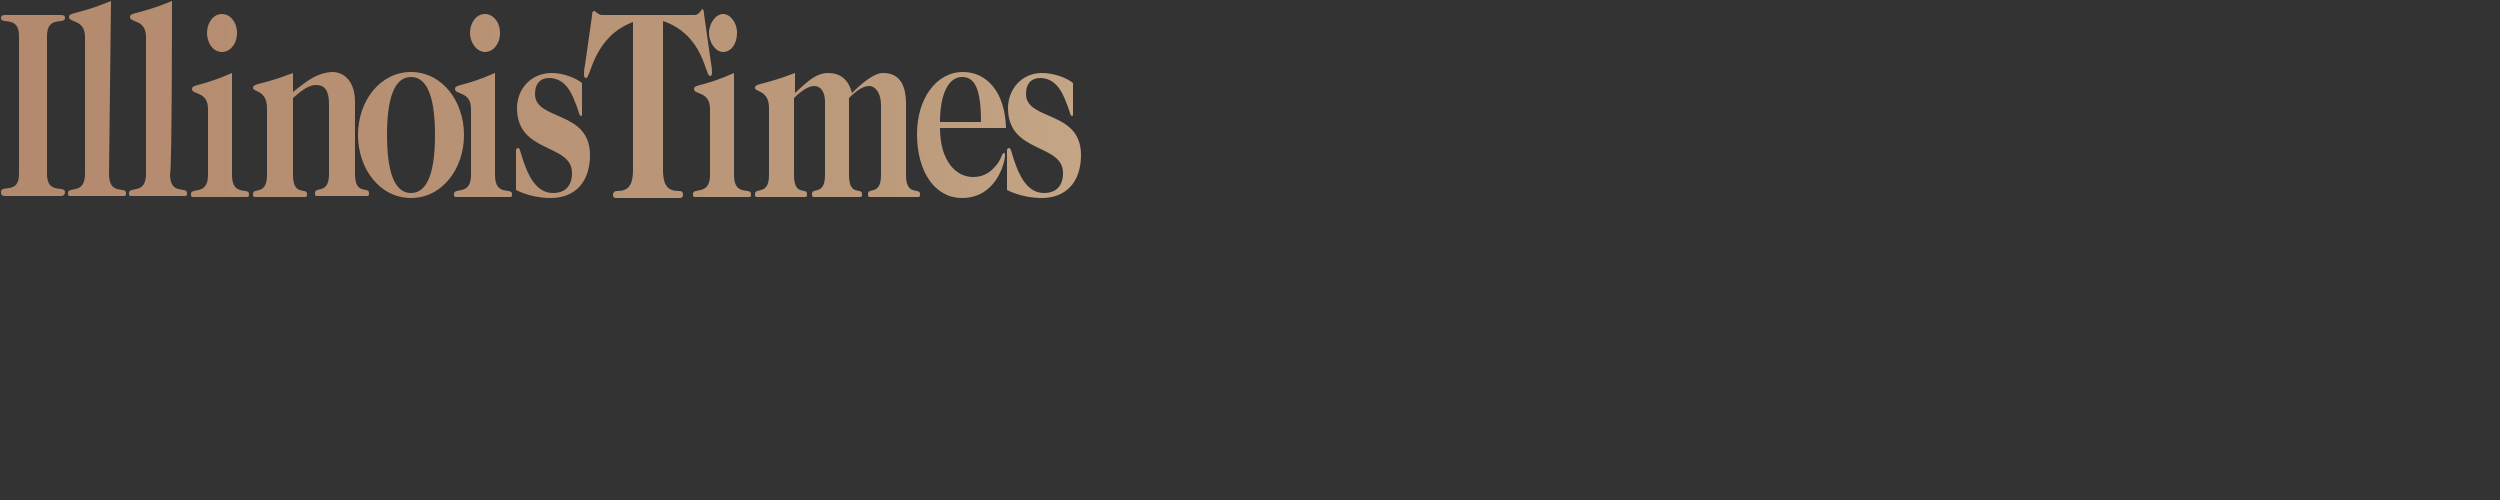 <?xml version="1.0" encoding="utf-8"?>
<!-- Generator: Adobe Illustrator 25.2.1, SVG Export Plug-In . SVG Version: 6.00 Build 0)  -->
<svg version="1.1" id="Layer_1" xmlns="http://www.w3.org/2000/svg" xmlns:xlink="http://www.w3.org/1999/xlink" x="0px" y="0px"
	 viewBox="0 0 250 50" style="enable-background:new 0 0 250 50;" xml:space="preserve">
<rect x="0" y="0" width="250" height="50" fill="#333333" stroke="none"/>
<style type="text/css">
	.st0{fill:url(#SVGID_1_);}
</style>
<linearGradient id="SVGID_1_" gradientUnits="userSpaceOnUse" x1="-3.423" y1="12.037" x2="410.675" y2="12.037" gradientTransform="matrix(1 0 0 -1 0 22)">
	<stop  offset="0" style="stop-color:#B48A6E"/>
	<stop  offset="1.850000e-02" style="stop-color:#B48A6E"/>
	<stop  offset="0.223" style="stop-color:#BC9A7C"/>
	<stop  offset="0.402" style="stop-color:#DBC8A0"/>
	<stop  offset="0.525" style="stop-color:#FCF7E9"/>
	<stop  offset="0.772" style="stop-color:#B99272"/>
	<stop  offset="0.991" style="stop-color:#B48A6E"/>
	<stop  offset="1" style="stop-color:#B48A6E"/>
</linearGradient>
<path class="st0" d="M3.3,1.5c0.8,0,1.8,0,2.8,0c0.3,0,0.4,0.1,0.4,0.3c0,0.7-1.8-0.3-1.8,1.8v13.8c0,2.1,1.8,1.1,1.8,1.8
	c0,0.2-0.1,0.4-0.4,0.4c-1,0-2,0-2.8,0s-1.8,0-2.8,0c-0.3,0-0.4-0.1-0.4-0.4c0-0.8,1.8,0.3,1.8-1.8V3.6c0-2.1-1.8-1.1-1.8-1.8
	c0-0.2,0.1-0.3,0.4-0.3C1.5,1.5,2.5,1.5,3.3,1.5 M11.1,0.1C7.7,1.5,6.9,1.2,6.9,1.7c0,0.6,1.6,0.2,1.6,2v13.7c0,2.1-1.7,1.2-1.7,1.9
	c0,0.2,0,0.3,0.2,0.3c0.7,0,1.6,0,2.7,0c1.1,0,2.1,0,2.7,0c0.2,0,0.2-0.1,0.2-0.3c0-0.7-1.7,0.3-1.7-1.9L11.1,0.1L11.1,0.1z
	 M17.2,0.1C13.8,1.5,13,1.2,13,1.7c0,0.6,1.6,0.2,1.6,2v13.7c0,2.1-1.7,1.2-1.7,1.9c0,0.2,0,0.3,0.2,0.3c0.6,0,1.6,0,2.7,0
	c1.1,0,2.1,0,2.7,0c0.2,0,0.2-0.1,0.2-0.3c0-0.7-1.7,0.3-1.7-1.9C17.2,17.4,17.2,0.1,17.2,0.1z M19.2,8.9c0,0.6,1.6,0.2,1.6,2v6.6
	c0,2.1-1.7,1.2-1.7,1.9c0,0.2,0,0.3,0.2,0.3c0.6,0,1.6,0,2.7,0s2.1,0,2.7,0c0.2,0,0.2-0.1,0.2-0.3c0-0.7-1.7,0.3-1.7-1.9V7.3
	C20,8.7,19.2,8.4,19.2,8.9 M20.7,3.3c0,1,0.6,1.9,1.5,1.9c0.8,0,1.5-0.8,1.5-1.9s-0.7-1.9-1.5-1.9C21.3,1.4,20.7,2.3,20.7,3.3
	 M29.3,9.2V7.3c-3.4,1.3-4,1-4,1.5c0,0.4,1.4,0.2,1.4,2v6.7c0,2.1-1.4,1.2-1.4,1.9c0,0.2,0,0.3,0.2,0.3c0.5,0,1.4,0,2.5,0s2,0,2.5,0
	c0.2,0,0.2-0.1,0.2-0.3c0-0.7-1.4,0.3-1.4-1.9V9.8c0.9-0.8,1.6-1.3,2.3-1.3c0.9,0,1.3,0.6,1.3,1.9v7c0,2.1-1.4,1.2-1.4,1.9
	c0,0.2,0,0.3,0.2,0.3c0.5,0,1.4,0,2.5,0s1.9,0,2.5,0c0.2,0,0.2-0.1,0.2-0.3c0-0.7-1.4,0.3-1.4-1.9v-7.2c0-2.1-1.1-3-2.3-3
	C31.7,7.3,30.8,8,29.3,9.2 M38.7,13.5c0,4.5,1.1,5.8,2.4,5.8c1.3,0,2.4-1.3,2.4-5.8s-1.1-5.8-2.4-5.8C39.8,7.7,38.7,9,38.7,13.5
	 M35.8,13.5c0-3.4,2.2-6.3,5.3-6.3c3.1,0,5.3,2.9,5.3,6.3s-2.2,6.3-5.3,6.3C38,19.8,35.8,16.9,35.8,13.5 M45.5,8.9
	c0,0.6,1.6,0.2,1.6,2v6.6c0,2.1-1.7,1.2-1.7,1.9c0,0.2,0,0.3,0.2,0.3c0.7,0,1.6,0,2.7,0s2.1,0,2.7,0c0.2,0,0.2-0.1,0.2-0.3
	c0-0.7-1.7,0.3-1.7-1.9V7.3C46.3,8.7,45.5,8.4,45.5,8.9 M47,3.3c0,1,0.7,1.9,1.5,1.9s1.5-0.8,1.5-1.9s-0.7-1.9-1.5-1.9
	C47.6,1.4,47,2.3,47,3.3 M51.7,10.8c0,4.6,5.5,3.5,5.5,6.5c0,1.2-0.6,2-1.9,2c-1.7,0-2.5-1.8-3-3.3c-0.3-0.9-0.3-1.2-0.5-1.2
	c-0.1,0-0.2,0.1-0.2,0.2V19c1.2,0.6,2.5,0.8,3.5,0.8c2.3,0,3.9-1.5,3.9-4.3c0-4.5-5.5-3.4-5.5-6.1c0-1.1,0.6-1.6,1.4-1.6
	c1.5,0,2.2,1.3,2.6,2.4c0.4,0.9,0.4,1.4,0.6,1.4c0.1,0,0.1-0.1,0.1-0.2V8.3c-0.6-0.5-1.9-1-3-1C53,7.3,51.7,9,51.7,10.8 M69.9,1.3
	c-0.1,0.1-0.2,0.2-0.5,0.2h-9.2c-0.3,0-0.4-0.2-0.5-0.2c-0.1-0.1-0.2-0.2-0.3-0.2c-0.1,0-0.2,0.1-0.2,0.5l-0.7,4.9
	c-0.1,0.4-0.1,0.8-0.1,1c0,0.2,0.1,0.3,0.2,0.3c0.5,0,0.7-4.1,4.7-5.6v14.8c0,1.7-0.6,2.1-1.6,2.1c-0.2,0-0.4,0.1-0.4,0.4
	c0,0.2,0.1,0.3,0.3,0.3c1.2,0,2.2,0,3.2,0s2,0,3.2,0c0.2,0,0.3-0.1,0.3-0.3c0-0.3-0.1-0.4-0.4-0.4c-1,0-1.6-0.4-1.6-2.1V2.1
	c4.1,1.4,4.2,5.5,4.7,5.5c0.1,0,0.2-0.1,0.2-0.3c0-0.1,0-0.5-0.1-1l-0.7-4.9c0-0.4-0.1-0.5-0.2-0.5C70.1,1.1,70,1.2,69.9,1.3
	 M69.4,8.9c0,0.6,1.6,0.2,1.6,2v6.6c0,2.1-1.7,1.2-1.7,1.9c0,0.2,0,0.3,0.2,0.3c0.7,0,1.6,0,2.7,0c1.1,0,2.1,0,2.7,0
	c0.2,0,0.2-0.1,0.2-0.3c0-0.7-1.7,0.3-1.7-1.9V7.3C70.3,8.7,69.4,8.4,69.4,8.9 M70.9,3.3c0,1,0.7,1.9,1.4,1.9c0.8,0,1.4-0.8,1.4-1.9
	s-0.7-1.9-1.4-1.9C71.6,1.4,70.9,2.3,70.9,3.3 M85.2,9.3c-0.4-1.5-1.3-2-2.4-2c-1.3,0-2.3,1.1-3.3,2v-2c-3.4,1.3-4,1-4,1.5
	c0,0.4,1.4,0.2,1.4,2v6.7c0,2.1-1.4,1.2-1.4,1.9c0,0.2,0,0.3,0.2,0.3c0.5,0,1.4,0,2.5,0s1.9,0,2.3,0c0.2,0,0.2-0.1,0.2-0.3
	c0-0.7-1.3,0.3-1.3-1.9V9.8c0.9-0.9,1.6-1.2,2-1.2c0.7,0,1.1,0.6,1.1,1.6v7.3c0,2.1-1.3,1.2-1.3,1.9c0,0.2,0,0.3,0.2,0.3
	c0.4,0,1.3,0,2.3,0c1.1,0,1.9,0,2.3,0c0.2,0,0.2-0.1,0.2-0.3c0-0.7-1.3,0.3-1.3-1.9V9.8c0.7-0.7,1.4-1.2,2-1.2
	c0.7,0,1.2,0.8,1.2,1.9v7c0,2.1-1.3,1.2-1.3,1.9c0,0.2,0,0.3,0.2,0.3c0.4,0,1.3,0,2.3,0s1.9,0,2.5,0c0.2,0,0.2-0.1,0.2-0.3
	c0-0.7-1.4,0.3-1.4-1.9v-7.1c0-2-0.7-3.1-2.3-3.1C87.4,7.3,86.2,8.3,85.2,9.3 M96.2,7.7c-1.3,0-2.2,1.6-2.2,4.5h4.1
	C98.1,8.7,97.4,7.7,96.2,7.7 M91.7,13.4c0-3.5,1.9-6.2,4.6-6.2c2.3,0,4.2,1.9,4.3,5.6H94c0,3.3,1.6,4.9,3.3,4.9
	c1.2,0,1.9-0.6,2.5-1.4c0.4-0.6,0.4-1,0.6-1c0.1,0,0.1,0.1,0.1,0.2c0,0.8-0.9,4.3-4.3,4.3C93.5,19.8,91.7,17.2,91.7,13.4
	 M100.8,10.8c0,4.6,5.5,3.5,5.5,6.5c0,1.2-0.6,2-1.9,2c-1.7,0-2.5-1.8-3-3.3c-0.3-0.9-0.3-1.2-0.5-1.2c-0.1,0-0.2,0.1-0.2,0.2V19
	c1.2,0.6,2.5,0.8,3.5,0.8c2.3,0,3.9-1.5,3.9-4.3c0-4.5-5.5-3.4-5.5-6.1c0-1.1,0.6-1.6,1.4-1.6c1.5,0,2.2,1.3,2.6,2.4
	c0.4,0.9,0.4,1.4,0.6,1.4c0.1,0,0.1-0.1,0.1-0.2V8.3c-0.6-0.5-1.9-1-3.1-1C102.1,7.3,100.8,9,100.8,10.8"/>
</svg>
